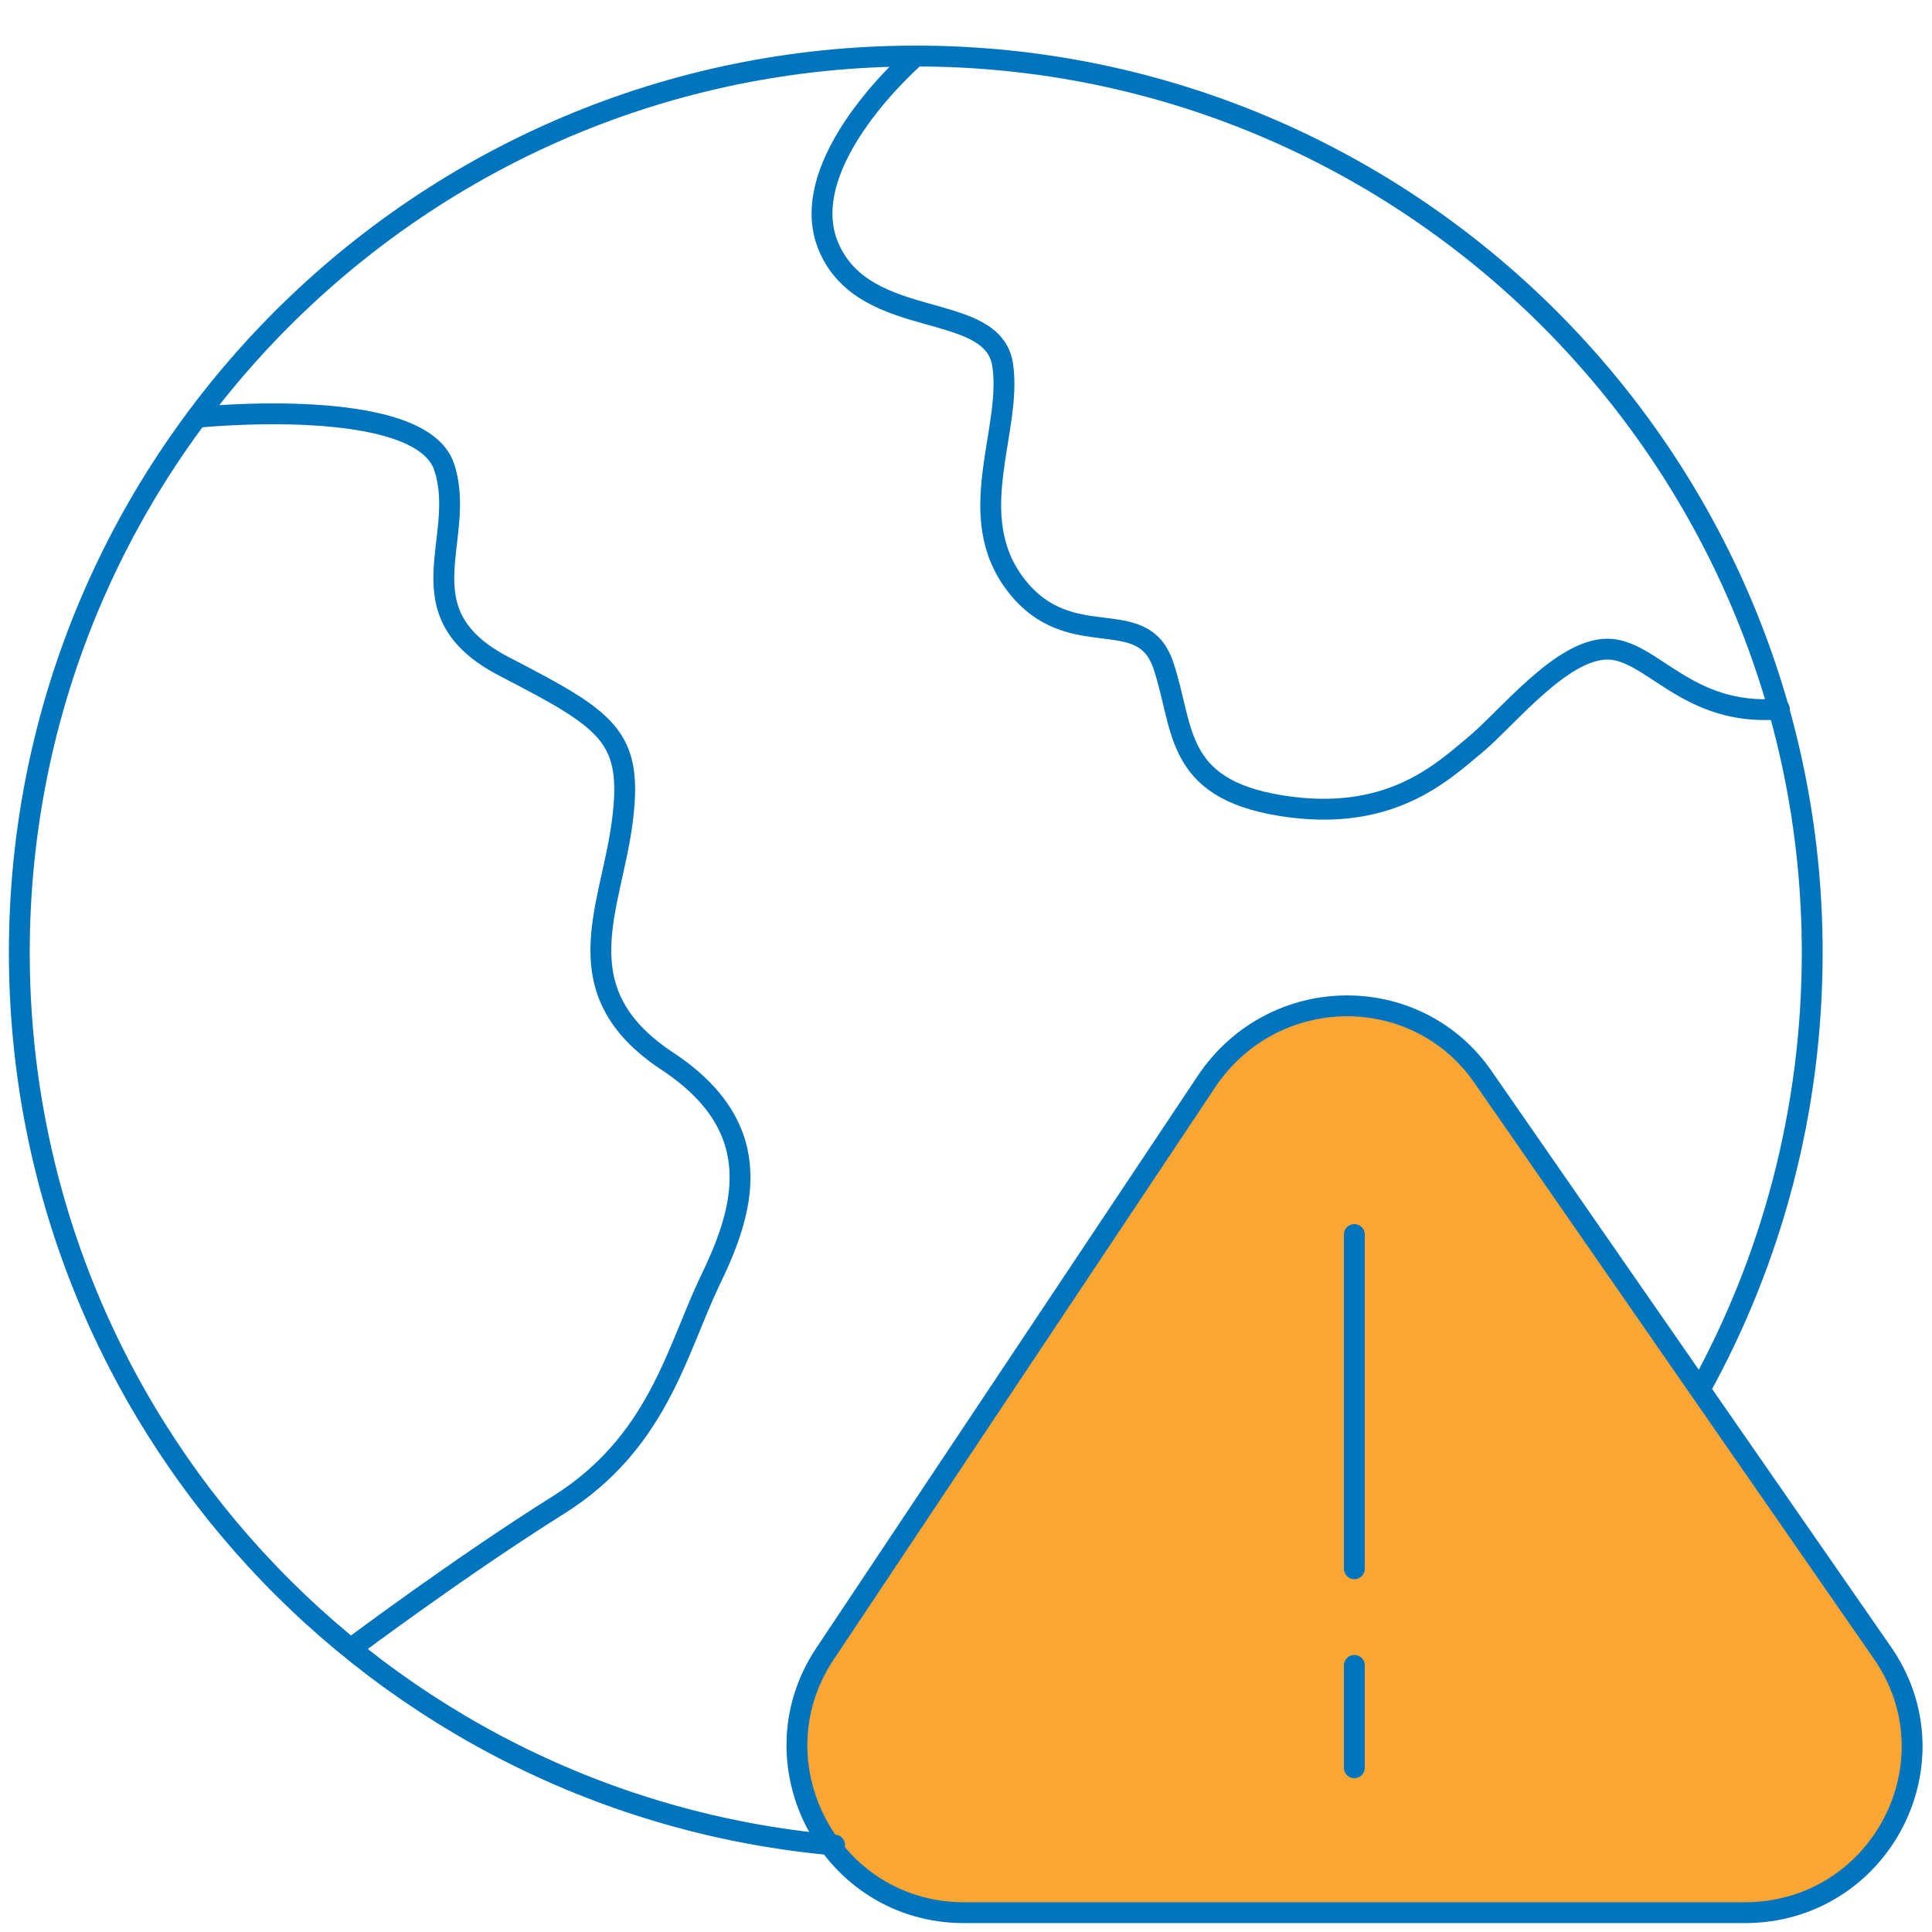 <?xml version="1.0" encoding="utf-8"?>
<!-- Generator: Adobe Illustrator 25.2.1, SVG Export Plug-In . SVG Version: 6.00 Build 0)  -->
<svg version="1.1" id="Layer_1" xmlns="http://www.w3.org/2000/svg" xmlns:xlink="http://www.w3.org/1999/xlink" x="0px" y="0px"
	 width="100px" height="100px" viewBox="0 0 100 100" style="enable-background:new 0 0 100 100;" xml:space="preserve">
<style type="text/css">
	.st0{fill:none;stroke:#0074BC;stroke-width:1.079;stroke-linecap:round;stroke-linejoin:round;stroke-miterlimit:10;}
	.st1{fill:#FAA634;stroke:#0074BC;stroke-width:1.079;stroke-linecap:round;stroke-linejoin:round;stroke-miterlimit:10;}
</style>
<g>
	<path class="st0" d="M47.4,2.9c0,0-6.4,5.5-4.5,9.9c1.9,4.4,8.5,2.7,9,6.1s-2.1,7.8,0.7,11.4c2.8,3.6,6.5,0.9,7.6,4.1
		s0.5,6.4,6.1,7.3c5.6,0.9,8.3-1.7,10-3.1c1.7-1.4,4.5-5,6.9-5c2.3,0,4.1,3.5,8.9,3.1"/>
	<path class="st0" d="M10.2,21.6c0,0,11.6-1.2,12.8,2.6c1.2,3.7-2.3,7.5,3.1,10.3s6.7,3.6,6.1,8.1c-0.6,4.5-3.1,8.7,2.3,12.3
		c5.5,3.6,3.9,8,2.2,11.5c-1.7,3.6-2.7,8.3-7.8,11.5s-10.7,7.4-10.7,7.4"/>
	<path class="st1" d="M76.8,55.8l20.6,29.7c4,5.7-0.1,13.5-7.1,13.5H49.9c-6.9,0-11-7.7-7.2-13.4l19.8-29.7
		C66,50.8,73.4,50.8,76.8,55.8z"/>
	<path class="st0" d="M43.2,95.5C19.5,93.4,1,73.5,1,49.3C1,23.7,21.8,2.9,47.4,2.9s46.4,20.8,46.4,46.4c0,8.2-2.1,15.9-5.8,22.6"/>
	<line class="st0" x1="70.1" y1="63.9" x2="70.1" y2="81.2"/>
	<line class="st0" x1="70.1" y1="86.2" x2="70.1" y2="91.5"/>
</g>
</svg>

